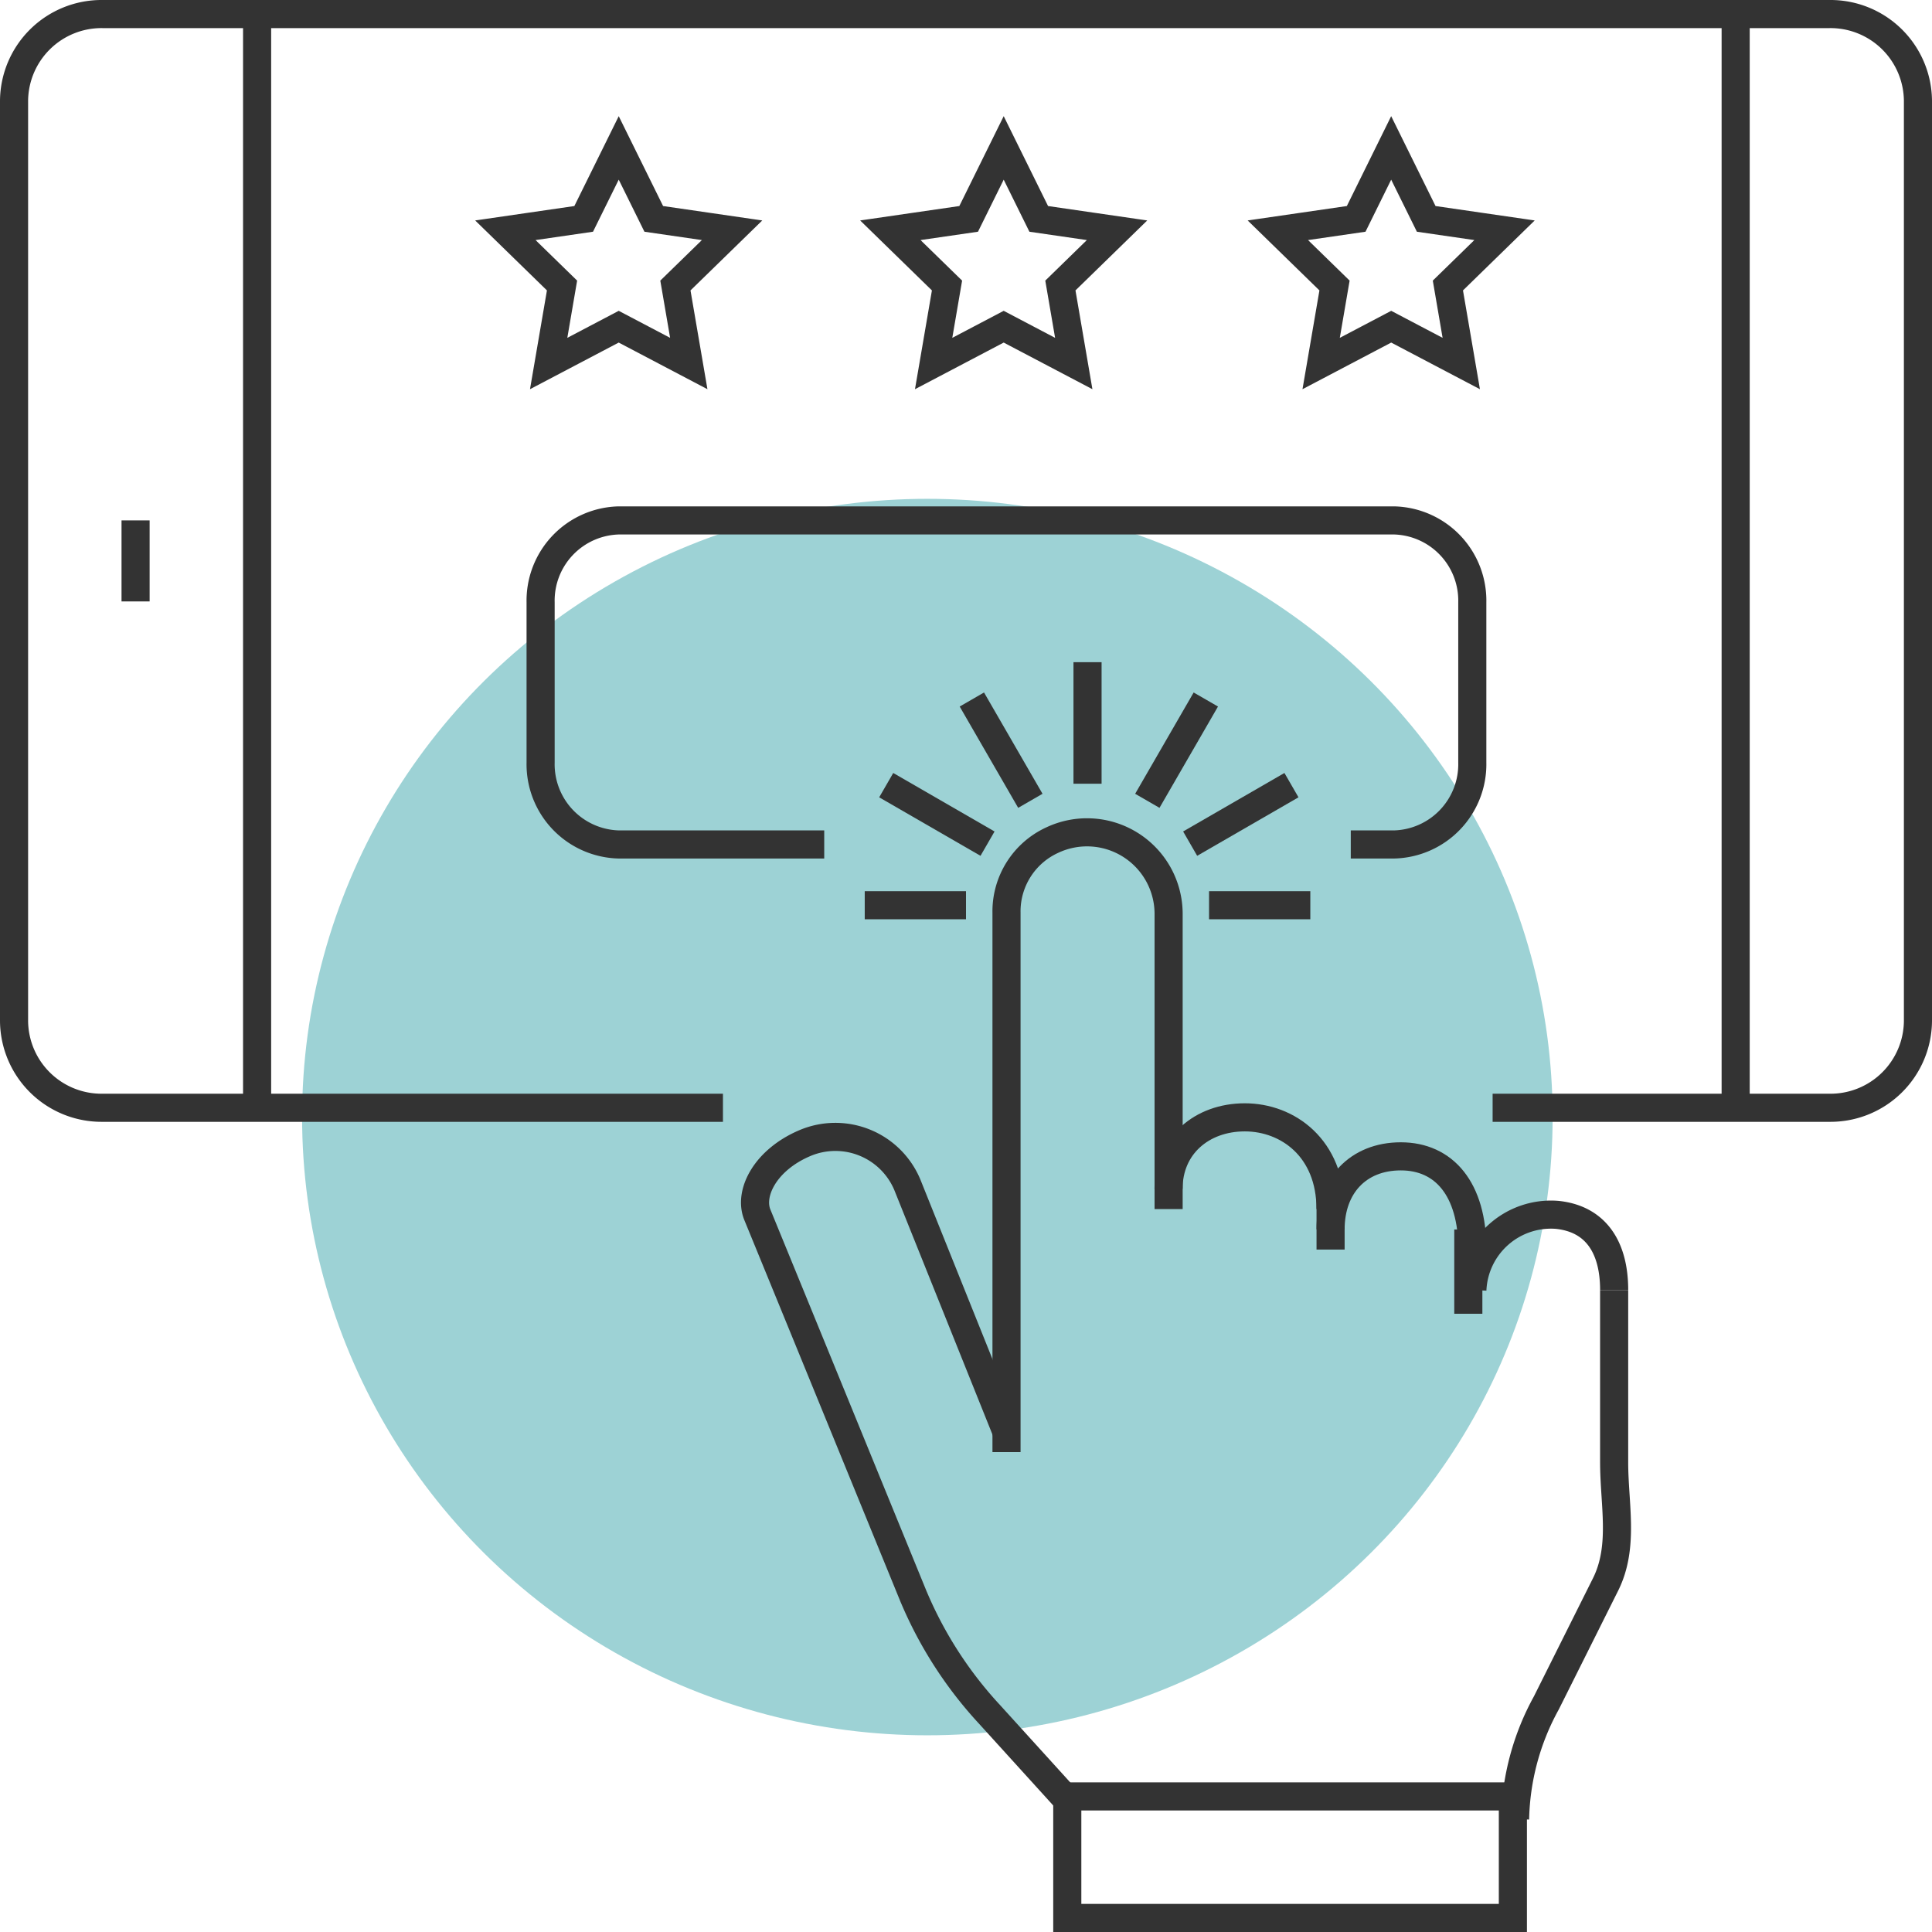 <svg xmlns="http://www.w3.org/2000/svg" width="137.5" height="137.5" viewBox="0 0 137.5 137.5">
  <g id="Groupe_2130" data-name="Groupe 2130" transform="translate(-138.5 -2645.5)">
    <g id="Groupe_1903" data-name="Groupe 1903" transform="translate(160.132 2680.687)">
      <ellipse id="Ellipse_236" data-name="Ellipse 236" cx="44.5" cy="44" rx="44.5" ry="44" transform="translate(-0.132 0.314)" fill="#9dd2d5"/>
    </g>
    <g id="Groupe_1919" data-name="Groupe 1919" transform="translate(-1361.6 1817.792)">
      <g id="Groupe_1915" data-name="Groupe 1915" transform="translate(1501.1 828.708)">
        <g id="Groupe_1913" data-name="Groupe 1913" transform="translate(34.968 9.527)">
          <path id="Tracé_1719" data-name="Tracé 1719" d="M1527.361,833.665l2.493,5.051,5.574.81-4.034,3.932.952,5.552-4.986-2.621-4.986,2.621.952-5.552-4.033-3.932,5.574-.81Z" transform="translate(-1519.294 -833.665)" fill="none" stroke="#333" stroke-miterlimit="10" stroke-width="2"/>
          <path id="Tracé_1720" data-name="Tracé 1720" d="M1541.616,833.665l2.493,5.051,5.574.81-4.033,3.932.952,5.552-4.986-2.621-4.986,2.621.952-5.552-4.033-3.932,5.574-.81Z" transform="translate(-1506.151 -833.665)" fill="none" stroke="#333" stroke-miterlimit="10" stroke-width="2"/>
          <path id="Tracé_1721" data-name="Tracé 1721" d="M1555.964,833.665l2.493,5.051,5.574.81L1560,843.458l.952,5.552-4.986-2.621-4.986,2.621.952-5.552-4.033-3.932,5.574-.81Z" transform="translate(-1492.922 -833.665)" fill="none" stroke="#333" stroke-miterlimit="10" stroke-width="2"/>
        </g>
        <g id="Groupe_1914" data-name="Groupe 1914">
          <line id="Ligne_776" data-name="Ligne 776" y1="77.84" transform="translate(122.527)" fill="none" stroke="#333" stroke-miterlimit="10" stroke-width="2"/>
          <path id="Tracé_1722" data-name="Tracé 1722" d="M1606.329,906.548h23.988a6.227,6.227,0,0,0,6.283-6.17v-65.5a6.227,6.227,0,0,0-6.283-6.17H1507.383a6.227,6.227,0,0,0-6.283,6.17v65.5a6.227,6.227,0,0,0,6.283,6.17h44.169" transform="translate(-1501.1 -828.708)" fill="none" stroke="#333" stroke-miterlimit="10" stroke-width="2"/>
          <line id="Ligne_777" data-name="Ligne 777" y1="77.84" transform="translate(17.298)" fill="none" stroke="#333" stroke-miterlimit="10" stroke-width="2"/>
          <line id="Ligne_778" data-name="Ligne 778" y2="5.766" transform="translate(8.649 36.037)" fill="none" stroke="#333" stroke-miterlimit="10" stroke-width="2"/>
        </g>
        <path id="Tracé_1723" data-name="Tracé 1723" d="M1540.781,870.522h-14.6a5.711,5.711,0,0,1-5.585-5.827V853.286a5.709,5.709,0,0,1,5.585-5.827h55.138a5.709,5.709,0,0,1,5.585,5.827v11.409a5.711,5.711,0,0,1-5.585,5.827h-3.064" transform="translate(-1483.121 -811.421)" fill="none" stroke="#333" stroke-miterlimit="10" stroke-width="2"/>
      </g>
      <g id="Groupe_1917" data-name="Groupe 1917" transform="translate(1553.837 886.967)">
        <path id="Tracé_1724" data-name="Tracé 1724" d="M1555.1,878.538a5.6,5.6,0,0,1,6.008-5.355c2.762.273,4.083,2.289,4.083,5.355" transform="translate(-1504.049 -845.983)" fill="none" stroke="#333" stroke-linejoin="round" stroke-width="2"/>
        <path id="Tracé_1725" data-name="Tracé 1725" d="M1549.85,876.2c0-3.066,1.932-5.193,5-5.193s5.093,2.31,5.093,6.635" transform="translate(-1508.89 -847.969)" fill="none" stroke="#333" stroke-linejoin="round" stroke-width="2"/>
        <path id="Tracé_1726" data-name="Tracé 1726" d="M1543.85,874.648c0-3.066,2.362-5.086,5.428-5.086s6.1,2.2,6.1,6.527" transform="translate(-1514.422 -849.3)" fill="none" stroke="#333" stroke-linejoin="round" stroke-width="2"/>
        <line id="Ligne_779" data-name="Ligne 779" y2="5.766" transform="translate(40.96 23.906)" fill="none" stroke="#333" stroke-linejoin="round" stroke-width="2"/>
        <line id="Ligne_780" data-name="Ligne 780" y2="6" transform="translate(50.763 28.241)" fill="none" stroke="#333" stroke-linejoin="round" stroke-width="2"/>
        <path id="Tracé_1727" data-name="Tracé 1727" d="M1537.85,903.107V864.721a5.576,5.576,0,0,1,3.237-5.161,5.807,5.807,0,0,1,8.3,5.226v21.023" transform="translate(-1519.954 -859.02)" fill="none" stroke="#333" stroke-linejoin="round" stroke-width="2"/>
        <path id="Tracé_1728" data-name="Tracé 1728" d="M1546.435,891.28l-7.065-17.6a5.552,5.552,0,0,0-7.273-2.954c-2.823,1.193-4.029,3.563-3.392,5.112,2.7,6.577,8.484,20.732,11.125,27.192l.029.065a28.712,28.712,0,0,0,5.374,8.3l5.509,6.07" transform="translate(-1528.539 -848.635)" fill="none" stroke="#333" stroke-linejoin="round" stroke-width="2"/>
        <path id="Tracé_1729" data-name="Tracé 1729" d="M1556.682,913.619a17.872,17.872,0,0,1,2.224-8.276l4.211-8.424c1.353-2.706.615-5.689.615-8.714V875.958" transform="translate(-1502.591 -843.403)" fill="none" stroke="#333" stroke-linejoin="round" stroke-width="2"/>
        <g id="Groupe_1916" data-name="Groupe 1916" transform="translate(22.221 68.592)">
          <rect id="Rectangle_570" data-name="Rectangle 570" width="31.713" height="8.649" fill="none" stroke="#333" stroke-miterlimit="10" stroke-width="2"/>
        </g>
      </g>
      <g id="Groupe_1918" data-name="Groupe 1918" transform="translate(1561.643 874.836)">
        <line id="Ligne_781" data-name="Ligne 781" y2="8.649" transform="translate(15.856)" fill="none" stroke="#333" stroke-linejoin="round" stroke-width="2"/>
        <line id="Ligne_782" data-name="Ligne 782" x2="4.163" y2="7.21" transform="translate(7.624 2.656)" fill="none" stroke="#333" stroke-linejoin="round" stroke-width="2"/>
        <line id="Ligne_783" data-name="Ligne 783" x2="7.21" y2="4.163" transform="translate(1.529 8.751)" fill="none" stroke="#333" stroke-linejoin="round" stroke-width="2"/>
        <line id="Ligne_784" data-name="Ligne 784" x2="7.207" transform="translate(0 17.298)" fill="none" stroke="#333" stroke-linejoin="round" stroke-width="2"/>
        <line id="Ligne_785" data-name="Ligne 785" x2="7.207" transform="translate(24.505 17.298)" fill="none" stroke="#333" stroke-linejoin="round" stroke-width="2"/>
        <line id="Ligne_786" data-name="Ligne 786" y1="4.163" x2="7.21" transform="translate(23.16 8.751)" fill="none" stroke="#333" stroke-linejoin="round" stroke-width="2"/>
        <line id="Ligne_787" data-name="Ligne 787" y1="7.21" x2="4.163" transform="translate(20.112 2.656)" fill="none" stroke="#333" stroke-linejoin="round" stroke-width="2"/>
      </g>
    </g>
  </g>
</svg>

